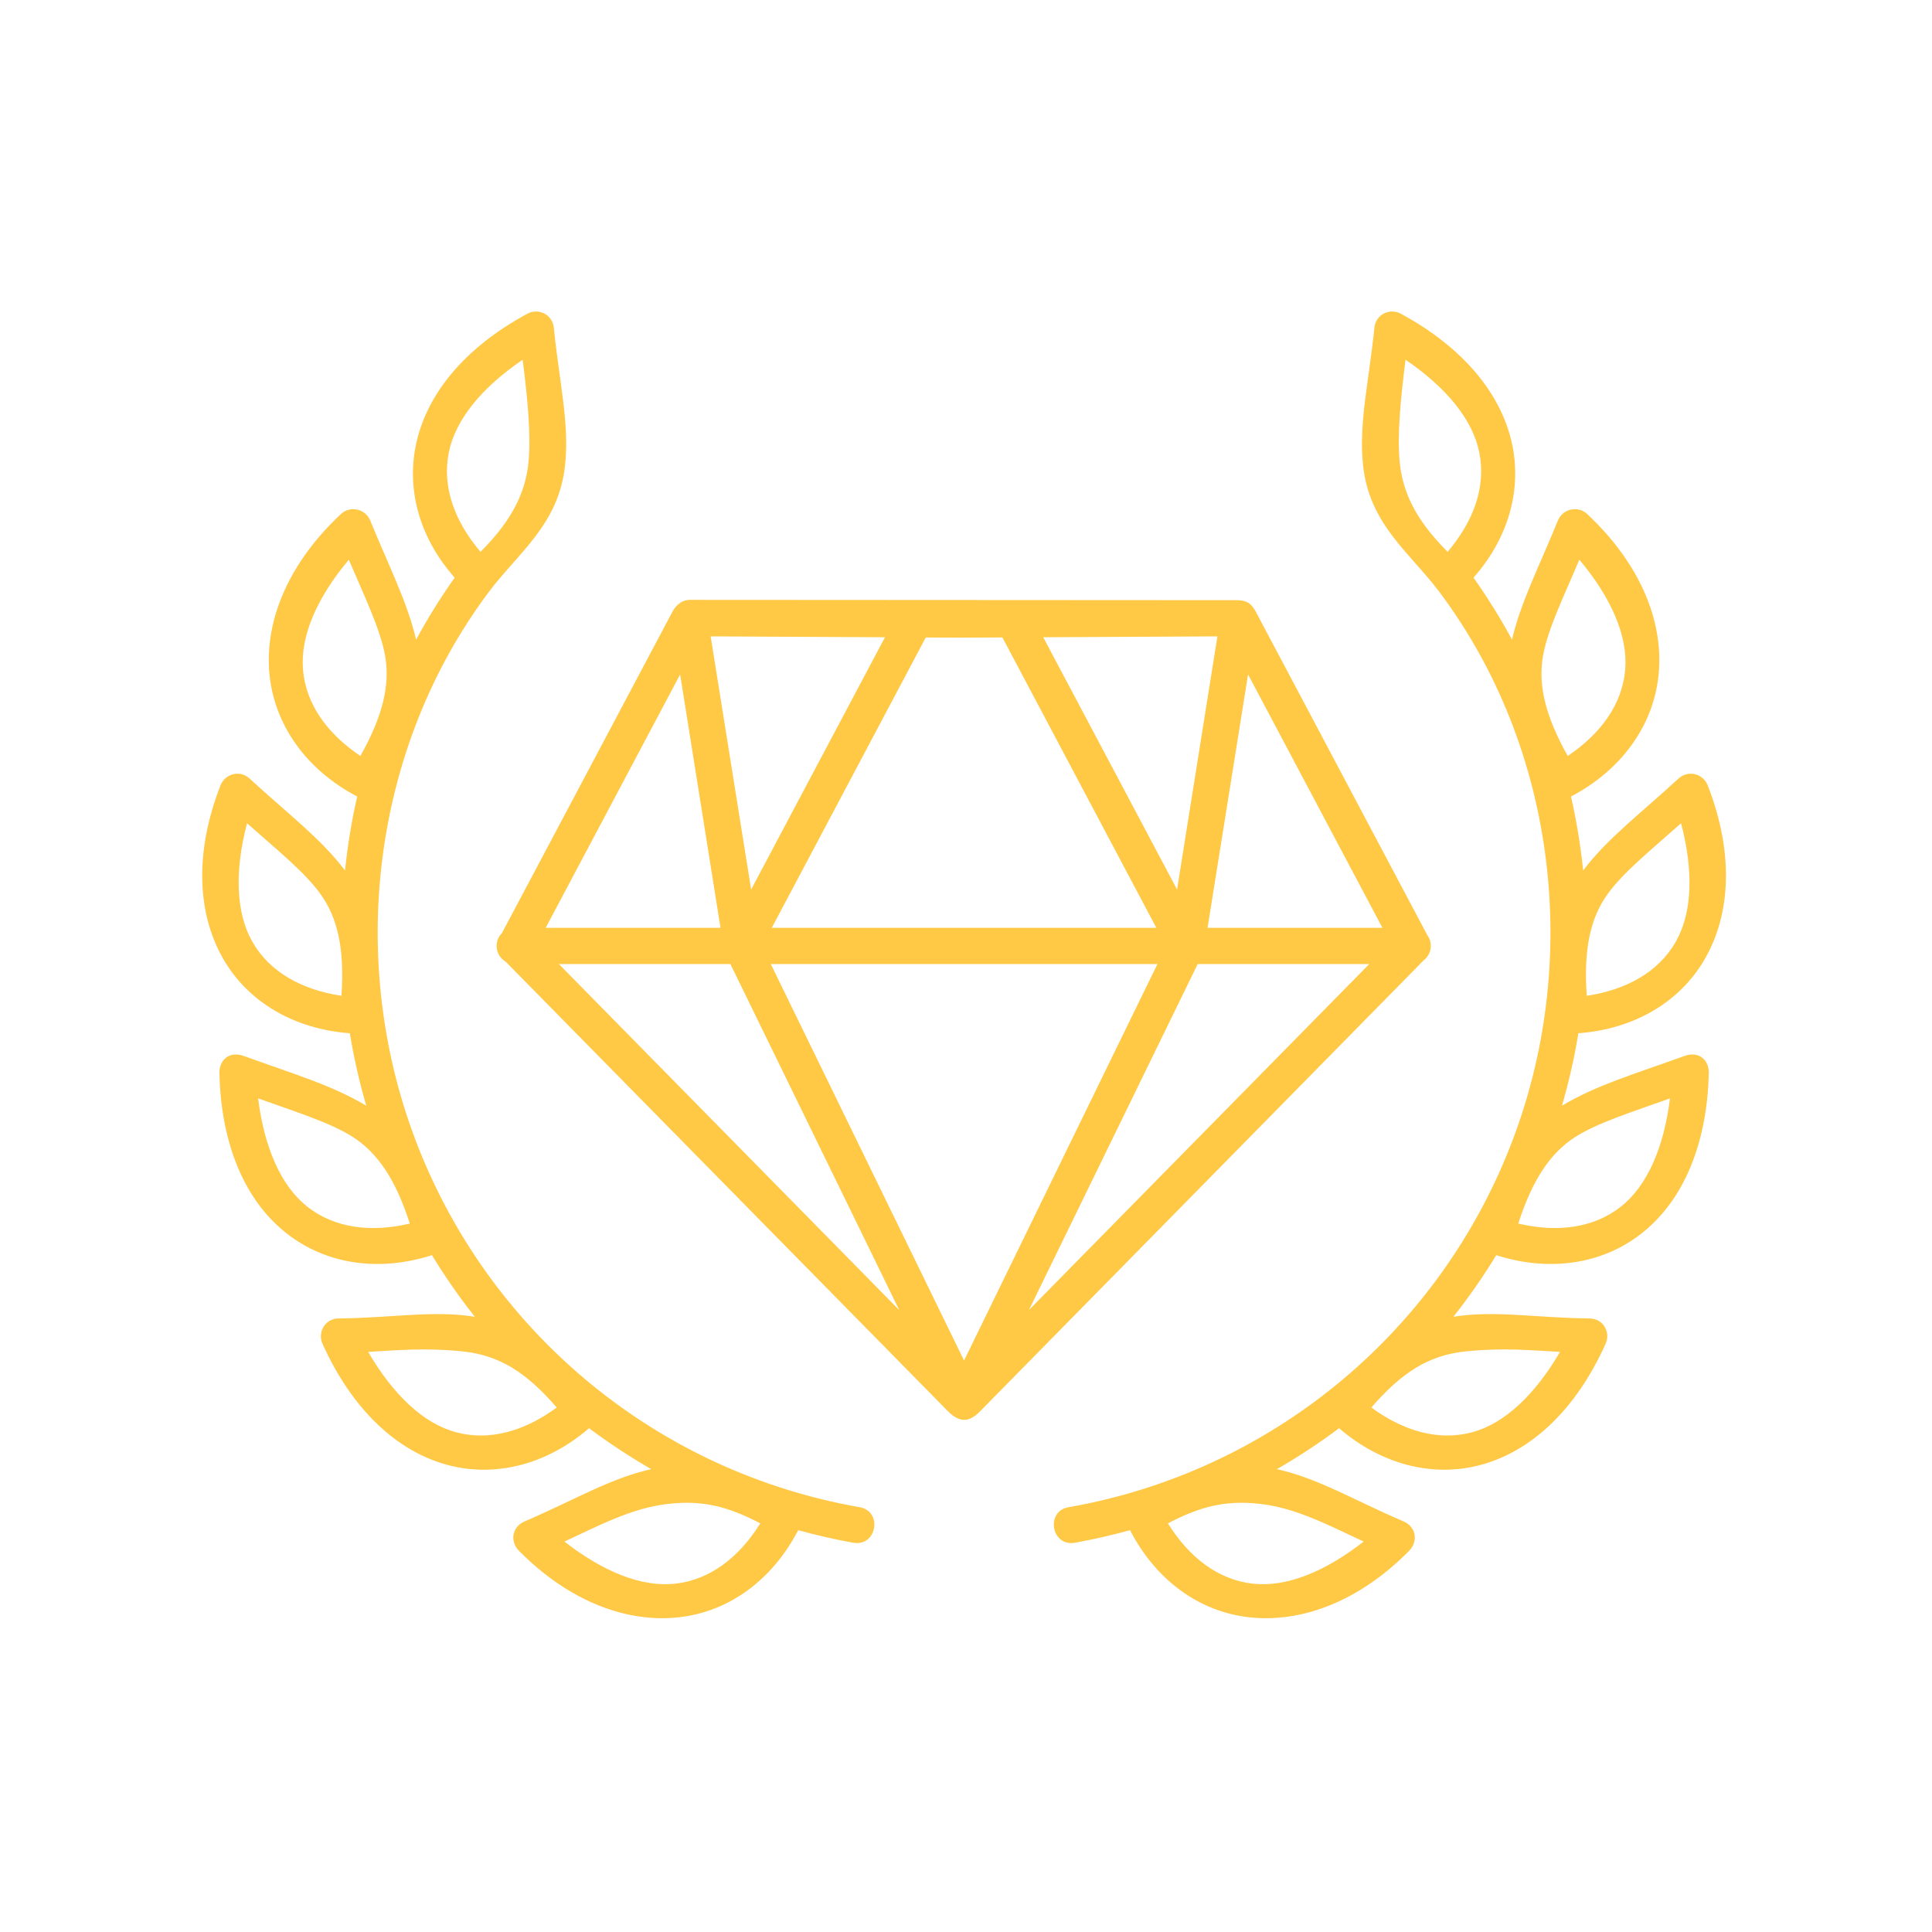 <svg xmlns="http://www.w3.org/2000/svg" xmlns:xlink="http://www.w3.org/1999/xlink" width="1080" zoomAndPan="magnify" viewBox="0 0 810 810" height="1080" preserveAspectRatio="xMidYMid meet" version="1.2"><g id="0b54affb4f"><path style="stroke:none;fill-rule:nonzero;fill:#ffc845;fill-opacity:1;" d="M 502.141 404.172 L 574.078 404.172 L 431.395 549.219 Z M 323.148 404.172 L 485.266 404.172 L 404.184 570.418 Z M 234.301 404.172 L 306.219 404.172 L 377.016 549.27 Z M 523.254 282.758 L 579.59 388.996 L 506.273 388.996 Z M 285.156 282.758 L 302.078 388.996 L 228.777 388.996 Z M 388.137 267.258 C 398.832 267.367 409.527 267.297 420.266 267.258 L 484.801 388.996 L 323.566 388.996 Z M 510.414 266.801 L 493.492 372.949 L 437.371 267.168 Z M 297.945 266.801 L 371.035 267.168 L 314.918 372.949 Z M 289.297 251.496 C 285.453 251.496 283.109 254.305 281.945 256.434 L 210.438 391.211 C 206.922 394.727 207.676 400.648 211.984 403.168 L 397.41 591.645 C 402.934 597.234 407.016 595.656 410.957 591.645 L 596.922 402.574 C 600.18 400.07 600.852 395.383 598.398 392.047 L 526.43 256.344 C 524.047 251.875 521.316 251.664 517.898 251.625 Z M 289.297 251.496"></path><path style="stroke:none;fill-rule:nonzero;fill:#ffc845;fill-opacity:1;" d="M 318.762 638.664 C 309.902 652.914 297.746 662.27 283.277 663.949 C 269.285 665.578 253.02 659.102 236.633 646.305 C 251.48 639.41 265.094 632.18 280.059 630.52 C 294.984 628.793 305.641 631.852 318.762 638.664 Z M 193.762 566.559 C 209.23 568.117 220.516 575.219 233.426 590.102 C 219.922 600.043 205.172 604.273 191.129 600.461 C 177.512 596.785 164.805 584.75 154.355 566.785 C 166.602 566.102 178.301 564.98 193.762 566.559 Z M 108.211 460.5 C 123.633 466.059 138.387 470.578 147.914 476.676 C 158.191 483.277 165.797 494.23 171.816 512.984 C 155.52 516.836 140.266 514.91 128.855 505.922 C 117.789 497.191 110.801 481.145 108.211 460.5 Z M 103.57 345.152 C 115.809 356.027 127.852 365.672 134.418 374.906 C 141.527 384.809 144.535 397.809 143.156 417.496 C 126.562 414.988 113.152 407.59 105.875 394.965 C 98.855 382.73 98.309 365.254 103.57 345.152 Z M 146.242 234.664 C 152.641 249.699 159.41 263.582 161.418 274.734 C 163.59 286.73 160.75 299.77 151.098 316.941 C 137.184 307.617 128.199 295.172 127.027 280.672 C 125.895 266.621 132.875 250.574 146.242 234.664 Z M 219.133 150.82 C 221.18 167.035 222.68 182.211 221.598 193.531 C 220.426 205.656 215.41 217.434 201.457 231.355 C 190.594 218.613 185.32 204.188 188.121 189.898 C 190.832 176.055 201.906 162.527 219.133 150.82 Z M 221.141 131.516 C 194.477 145.895 178.43 165.738 174.246 187.176 C 170.438 206.441 176.453 226.223 190.625 242.172 C 184.695 250.574 179.301 259.23 174.449 268.172 C 170.773 252.41 163.125 237.574 155.223 218.23 C 153.176 213.254 146.781 211.914 142.938 215.508 C 120.824 236.227 111.137 260.012 112.895 281.789 C 114.684 303.516 128.18 322.621 149.75 333.945 C 147.414 344.184 145.738 354.508 144.656 364.957 C 134.496 351.5 120.703 341.223 104.703 326.465 C 100.523 322.582 94.344 324.461 92.465 329.227 C 81.434 357.469 82.684 383.098 93.598 402.02 C 104.086 420.25 123.473 431.484 146.668 433.191 C 148.336 443.398 150.633 453.512 153.562 463.578 C 139.141 454.938 122.711 450.164 102.367 442.773 C 96.004 440.43 91.863 444.57 91.992 449.883 C 92.668 480.141 102.898 503.508 120.078 517.035 C 136.629 530.125 158.867 533.348 181.094 526.238 C 186.574 535.227 192.551 543.82 199.066 552.07 C 181.848 549.262 164.418 552.535 141.977 552.773 C 136.086 552.816 133.117 558.711 135.203 563.383 C 147.664 591.008 166.344 608.391 187.406 614.125 C 207.715 619.641 229.363 613.957 246.961 598.785 C 255.312 605.012 264.012 610.742 273.039 615.957 C 255.898 619.719 240.734 628.953 219.961 637.852 C 214.617 640.156 213.695 646.262 217.625 650.234 C 238.938 671.746 263.219 680.535 284.906 678.023 C 305.84 675.605 323.895 662.27 334.641 641.535 C 342.164 643.59 349.773 645.379 357.5 646.754 C 367.66 648.812 370.34 633.336 360.09 631.844 C 276.633 617.137 206.801 560.215 175.539 481.426 C 144.695 403.738 155.898 313.707 204.836 248.312 C 217.25 231.688 234.34 219.938 236.93 194.863 C 238.77 177.348 234.461 160.047 232.203 137.492 C 231.617 131.684 225.602 129.09 221.141 131.516 Z M 221.141 131.516"></path><path style="stroke:none;fill-rule:nonzero;fill:#ffc845;fill-opacity:1;" d="M 489.648 638.664 C 498.508 652.914 510.629 662.27 525.082 663.949 C 539.125 665.578 555.34 659.102 571.727 646.305 C 556.898 639.41 543.266 632.18 528.348 630.52 C 513.422 628.793 502.766 631.852 489.648 638.664 Z M 614.645 566.559 C 599.145 568.117 587.863 575.219 574.949 590.102 C 588.445 600.043 603.234 604.273 617.277 600.461 C 630.848 596.785 643.555 584.75 654.043 566.785 C 641.809 566.102 630.102 564.98 614.645 566.559 Z M 700.148 460.5 C 684.758 466.059 670.012 470.578 660.438 476.676 C 650.16 483.277 642.602 494.23 636.535 512.984 C 652.879 516.836 668.086 514.91 679.535 505.922 C 690.578 497.191 697.598 481.145 700.148 460.5 Z M 704.797 345.152 C 692.59 356.027 680.555 365.672 673.949 374.906 C 666.832 384.809 663.871 397.809 665.254 417.496 C 681.809 414.988 695.262 407.59 702.492 394.965 C 709.555 382.73 710.059 365.254 704.797 345.152 Z M 662.164 234.664 C 655.77 249.699 648.996 263.582 646.949 274.734 C 644.777 286.73 647.625 299.77 657.277 316.941 C 671.191 307.617 680.18 295.172 681.383 280.672 C 682.504 266.621 675.531 250.574 662.164 234.664 Z M 589.273 150.82 C 587.234 167.035 585.734 182.211 586.809 193.531 C 587.98 205.656 592.957 217.434 606.918 231.355 C 617.781 218.613 623.047 204.188 620.238 189.898 C 617.559 176.055 606.453 162.527 589.273 150.82 Z M 587.27 131.516 C 613.891 145.895 629.938 165.738 634.16 187.176 C 637.922 206.441 631.906 226.223 617.781 242.172 C 623.703 250.574 629.098 259.23 633.91 268.172 C 637.594 252.41 645.273 237.574 653.168 218.23 C 655.176 213.254 661.617 211.914 665.453 215.508 C 687.52 236.227 697.27 260.012 695.465 281.789 C 693.707 303.516 680.219 322.621 658.648 333.945 C 660.984 344.184 662.66 354.508 663.746 364.957 C 673.902 351.5 687.648 341.223 703.664 326.465 C 707.875 322.582 714.07 324.461 715.949 329.227 C 726.98 357.469 725.684 383.098 714.777 402.02 C 704.289 420.25 684.938 431.484 661.746 433.191 C 660.07 443.398 657.781 453.512 654.855 463.578 C 669.227 454.938 685.699 450.164 706.055 442.773 C 712.402 440.43 716.543 444.57 716.414 449.883 C 715.707 480.141 705.508 503.508 688.332 517.035 C 671.777 530.125 649.543 533.348 627.316 526.238 C 621.828 535.227 615.824 543.82 609.34 552.07 C 626.562 549.262 643.949 552.535 666.434 552.773 C 672.32 552.816 675.293 558.711 673.156 563.383 C 660.742 591.008 642.062 608.391 620.953 614.125 C 600.691 619.641 579.043 613.957 561.414 598.785 C 553.094 605.012 544.395 610.742 535.336 615.957 C 552.516 619.719 567.633 628.953 588.445 637.852 C 593.793 640.156 594.664 646.262 590.75 650.234 C 569.469 671.746 545.191 680.535 523.453 678.023 C 502.52 675.605 484.465 662.27 473.777 641.535 C 466.25 643.59 458.633 645.379 450.906 646.754 C 440.75 648.812 438.035 633.336 448.324 631.844 C 531.773 617.137 601.613 560.215 632.859 481.426 C 663.672 403.738 652.512 313.707 603.574 248.312 C 591.16 231.688 574.027 219.938 571.445 194.863 C 569.641 177.348 573.906 160.047 576.211 137.492 C 576.738 131.684 582.758 129.09 587.27 131.516 Z M 587.27 131.516"></path></g></svg>